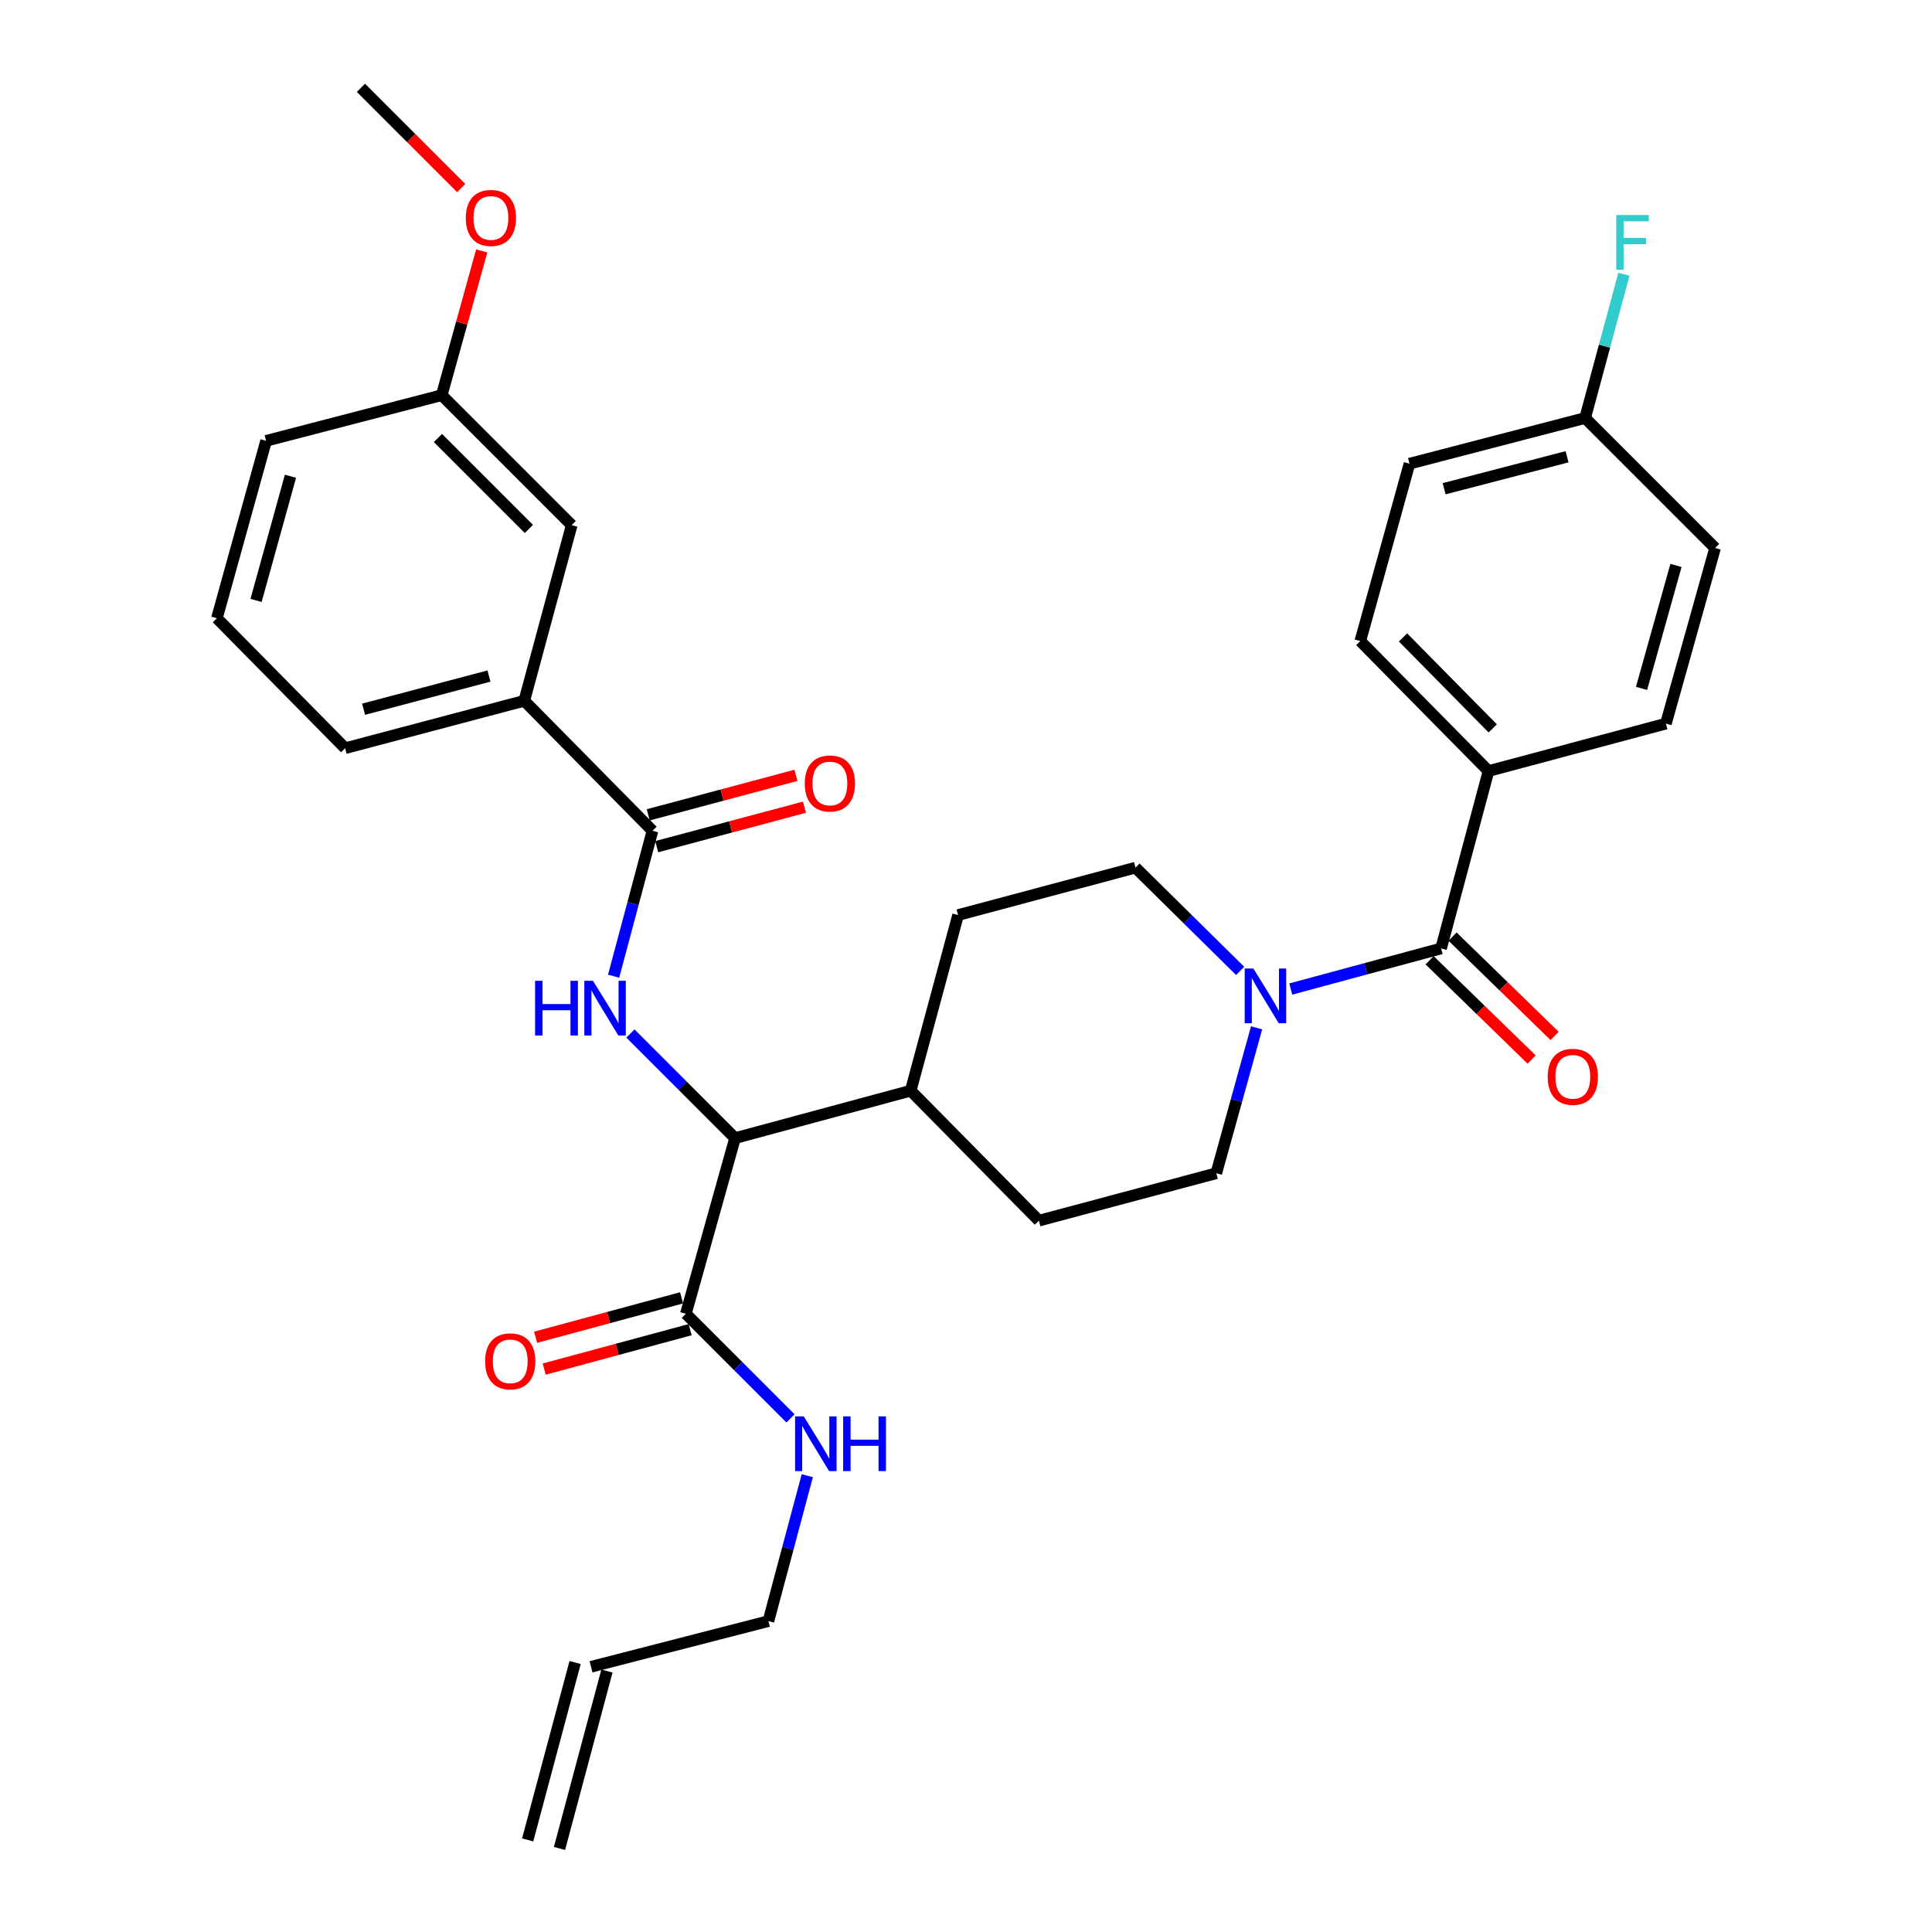 <?xml version='1.0' encoding='iso-8859-1'?>
<svg version='1.1' baseProfile='full'
              xmlns='http://www.w3.org/2000/svg'
                      xmlns:rdkit='http://www.rdkit.org/xml'
                      xmlns:xlink='http://www.w3.org/1999/xlink'
                  xml:space='preserve'
width='1000px' height='1000px' viewBox='0 0 1000 1000'>
<!-- END OF HEADER -->
<rect style='opacity:1.0;fill:#FFFFFF;stroke:none' width='1000' height='1000' x='0' y='0'> </rect>
<path class='bond-0' d='M 770.453,399.092 L 704.091,331.82' style='fill:none;fill-rule:evenodd;stroke:#000000;stroke-width:6px;stroke-linecap:butt;stroke-linejoin:miter;stroke-opacity:1' />
<path class='bond-0' d='M 772.643,377.021 L 726.19,329.93' style='fill:none;fill-rule:evenodd;stroke:#000000;stroke-width:6px;stroke-linecap:butt;stroke-linejoin:miter;stroke-opacity:1' />
<path class='bond-1' d='M 770.453,399.092 L 862.272,374.545' style='fill:none;fill-rule:evenodd;stroke:#000000;stroke-width:6px;stroke-linecap:butt;stroke-linejoin:miter;stroke-opacity:1' />
<path class='bond-2' d='M 770.453,399.092 L 745.906,490.911' style='fill:none;fill-rule:evenodd;stroke:#000000;stroke-width:6px;stroke-linecap:butt;stroke-linejoin:miter;stroke-opacity:1' />
<path class='bond-3' d='M 650.412,532 L 639.98,569.634' style='fill:none;fill-rule:evenodd;stroke:#0000FF;stroke-width:6px;stroke-linecap:butt;stroke-linejoin:miter;stroke-opacity:1' />
<path class='bond-3' d='M 639.98,569.634 L 629.549,607.267' style='fill:none;fill-rule:evenodd;stroke:#000000;stroke-width:6px;stroke-linecap:butt;stroke-linejoin:miter;stroke-opacity:1' />
<path class='bond-4' d='M 668.091,511.922 L 706.998,501.417' style='fill:none;fill-rule:evenodd;stroke:#0000FF;stroke-width:6px;stroke-linecap:butt;stroke-linejoin:miter;stroke-opacity:1' />
<path class='bond-4' d='M 706.998,501.417 L 745.906,490.911' style='fill:none;fill-rule:evenodd;stroke:#000000;stroke-width:6px;stroke-linecap:butt;stroke-linejoin:miter;stroke-opacity:1' />
<path class='bond-5' d='M 641.894,502.533 L 614.809,475.814' style='fill:none;fill-rule:evenodd;stroke:#0000FF;stroke-width:6px;stroke-linecap:butt;stroke-linejoin:miter;stroke-opacity:1' />
<path class='bond-5' d='M 614.809,475.814 L 587.725,449.096' style='fill:none;fill-rule:evenodd;stroke:#000000;stroke-width:6px;stroke-linecap:butt;stroke-linejoin:miter;stroke-opacity:1' />
<path class='bond-6' d='M 739.956,497.024 L 766.358,522.72' style='fill:none;fill-rule:evenodd;stroke:#000000;stroke-width:6px;stroke-linecap:butt;stroke-linejoin:miter;stroke-opacity:1' />
<path class='bond-6' d='M 766.358,522.72 L 792.759,548.417' style='fill:none;fill-rule:evenodd;stroke:#FF0000;stroke-width:6px;stroke-linecap:butt;stroke-linejoin:miter;stroke-opacity:1' />
<path class='bond-6' d='M 751.855,484.798 L 778.257,510.495' style='fill:none;fill-rule:evenodd;stroke:#000000;stroke-width:6px;stroke-linecap:butt;stroke-linejoin:miter;stroke-opacity:1' />
<path class='bond-6' d='M 778.257,510.495 L 804.658,536.192' style='fill:none;fill-rule:evenodd;stroke:#FF0000;stroke-width:6px;stroke-linecap:butt;stroke-linejoin:miter;stroke-opacity:1' />
<path class='bond-7' d='M 704.091,331.82 L 729.547,240.001' style='fill:none;fill-rule:evenodd;stroke:#000000;stroke-width:6px;stroke-linecap:butt;stroke-linejoin:miter;stroke-opacity:1' />
<path class='bond-8' d='M 862.272,374.545 L 887.728,283.636' style='fill:none;fill-rule:evenodd;stroke:#000000;stroke-width:6px;stroke-linecap:butt;stroke-linejoin:miter;stroke-opacity:1' />
<path class='bond-8' d='M 849.662,356.309 L 867.482,292.672' style='fill:none;fill-rule:evenodd;stroke:#000000;stroke-width:6px;stroke-linecap:butt;stroke-linejoin:miter;stroke-opacity:1' />
<path class='bond-9' d='M 289.602,956.748 L 314.149,864.93' style='fill:none;fill-rule:evenodd;stroke:#000000;stroke-width:6px;stroke-linecap:butt;stroke-linejoin:miter;stroke-opacity:1' />
<path class='bond-9' d='M 273.121,952.342 L 297.668,860.524' style='fill:none;fill-rule:evenodd;stroke:#000000;stroke-width:6px;stroke-linecap:butt;stroke-linejoin:miter;stroke-opacity:1' />
<path class='bond-10' d='M 352.779,671.764 L 315.001,681.964' style='fill:none;fill-rule:evenodd;stroke:#000000;stroke-width:6px;stroke-linecap:butt;stroke-linejoin:miter;stroke-opacity:1' />
<path class='bond-10' d='M 315.001,681.964 L 277.224,692.165' style='fill:none;fill-rule:evenodd;stroke:#FF0000;stroke-width:6px;stroke-linecap:butt;stroke-linejoin:miter;stroke-opacity:1' />
<path class='bond-10' d='M 357.226,688.233 L 319.448,698.434' style='fill:none;fill-rule:evenodd;stroke:#000000;stroke-width:6px;stroke-linecap:butt;stroke-linejoin:miter;stroke-opacity:1' />
<path class='bond-10' d='M 319.448,698.434 L 281.671,708.635' style='fill:none;fill-rule:evenodd;stroke:#FF0000;stroke-width:6px;stroke-linecap:butt;stroke-linejoin:miter;stroke-opacity:1' />
<path class='bond-11' d='M 355.002,679.998 L 382.079,707.075' style='fill:none;fill-rule:evenodd;stroke:#000000;stroke-width:6px;stroke-linecap:butt;stroke-linejoin:miter;stroke-opacity:1' />
<path class='bond-11' d='M 382.079,707.075 L 409.156,734.152' style='fill:none;fill-rule:evenodd;stroke:#0000FF;stroke-width:6px;stroke-linecap:butt;stroke-linejoin:miter;stroke-opacity:1' />
<path class='bond-12' d='M 355.002,679.998 L 380.459,589.089' style='fill:none;fill-rule:evenodd;stroke:#000000;stroke-width:6px;stroke-linecap:butt;stroke-linejoin:miter;stroke-opacity:1' />
<path class='bond-13' d='M 417.853,763.807 L 407.79,801.448' style='fill:none;fill-rule:evenodd;stroke:#0000FF;stroke-width:6px;stroke-linecap:butt;stroke-linejoin:miter;stroke-opacity:1' />
<path class='bond-13' d='M 407.79,801.448 L 397.727,839.089' style='fill:none;fill-rule:evenodd;stroke:#000000;stroke-width:6px;stroke-linecap:butt;stroke-linejoin:miter;stroke-opacity:1' />
<path class='bond-14' d='M 305.908,862.727 L 397.727,839.089' style='fill:none;fill-rule:evenodd;stroke:#000000;stroke-width:6px;stroke-linecap:butt;stroke-linejoin:miter;stroke-opacity:1' />
<path class='bond-15' d='M 112.272,320.002 L 137.728,228.183' style='fill:none;fill-rule:evenodd;stroke:#000000;stroke-width:6px;stroke-linecap:butt;stroke-linejoin:miter;stroke-opacity:1' />
<path class='bond-15' d='M 132.53,310.787 L 150.349,246.513' style='fill:none;fill-rule:evenodd;stroke:#000000;stroke-width:6px;stroke-linecap:butt;stroke-linejoin:miter;stroke-opacity:1' />
<path class='bond-16' d='M 112.272,320.002 L 178.643,387.273' style='fill:none;fill-rule:evenodd;stroke:#000000;stroke-width:6px;stroke-linecap:butt;stroke-linejoin:miter;stroke-opacity:1' />
<path class='bond-17' d='M 317.606,505.281 L 327.665,467.64' style='fill:none;fill-rule:evenodd;stroke:#0000FF;stroke-width:6px;stroke-linecap:butt;stroke-linejoin:miter;stroke-opacity:1' />
<path class='bond-17' d='M 327.665,467.64 L 337.725,429.998' style='fill:none;fill-rule:evenodd;stroke:#000000;stroke-width:6px;stroke-linecap:butt;stroke-linejoin:miter;stroke-opacity:1' />
<path class='bond-18' d='M 326.306,534.936 L 353.382,562.013' style='fill:none;fill-rule:evenodd;stroke:#0000FF;stroke-width:6px;stroke-linecap:butt;stroke-linejoin:miter;stroke-opacity:1' />
<path class='bond-18' d='M 353.382,562.013 L 380.459,589.089' style='fill:none;fill-rule:evenodd;stroke:#000000;stroke-width:6px;stroke-linecap:butt;stroke-linejoin:miter;stroke-opacity:1' />
<path class='bond-19' d='M 339.928,438.239 L 378.149,428.021' style='fill:none;fill-rule:evenodd;stroke:#000000;stroke-width:6px;stroke-linecap:butt;stroke-linejoin:miter;stroke-opacity:1' />
<path class='bond-19' d='M 378.149,428.021 L 416.37,417.803' style='fill:none;fill-rule:evenodd;stroke:#FF0000;stroke-width:6px;stroke-linecap:butt;stroke-linejoin:miter;stroke-opacity:1' />
<path class='bond-19' d='M 335.522,421.758 L 373.743,411.54' style='fill:none;fill-rule:evenodd;stroke:#000000;stroke-width:6px;stroke-linecap:butt;stroke-linejoin:miter;stroke-opacity:1' />
<path class='bond-19' d='M 373.743,411.54 L 411.964,401.322' style='fill:none;fill-rule:evenodd;stroke:#FF0000;stroke-width:6px;stroke-linecap:butt;stroke-linejoin:miter;stroke-opacity:1' />
<path class='bond-20' d='M 337.725,429.998 L 271.362,362.727' style='fill:none;fill-rule:evenodd;stroke:#000000;stroke-width:6px;stroke-linecap:butt;stroke-linejoin:miter;stroke-opacity:1' />
<path class='bond-21' d='M 178.643,387.273 L 271.362,362.727' style='fill:none;fill-rule:evenodd;stroke:#000000;stroke-width:6px;stroke-linecap:butt;stroke-linejoin:miter;stroke-opacity:1' />
<path class='bond-21' d='M 188.185,367.1 L 253.089,349.917' style='fill:none;fill-rule:evenodd;stroke:#000000;stroke-width:6px;stroke-linecap:butt;stroke-linejoin:miter;stroke-opacity:1' />
<path class='bond-22' d='M 537.73,631.814 L 629.549,607.267' style='fill:none;fill-rule:evenodd;stroke:#000000;stroke-width:6px;stroke-linecap:butt;stroke-linejoin:miter;stroke-opacity:1' />
<path class='bond-23' d='M 537.73,631.814 L 471.368,564.542' style='fill:none;fill-rule:evenodd;stroke:#000000;stroke-width:6px;stroke-linecap:butt;stroke-linejoin:miter;stroke-opacity:1' />
<path class='bond-24' d='M 471.368,564.542 L 495.906,473.633' style='fill:none;fill-rule:evenodd;stroke:#000000;stroke-width:6px;stroke-linecap:butt;stroke-linejoin:miter;stroke-opacity:1' />
<path class='bond-25' d='M 471.368,564.542 L 380.459,589.089' style='fill:none;fill-rule:evenodd;stroke:#000000;stroke-width:6px;stroke-linecap:butt;stroke-linejoin:miter;stroke-opacity:1' />
<path class='bond-26' d='M 495.906,473.633 L 587.725,449.096' style='fill:none;fill-rule:evenodd;stroke:#000000;stroke-width:6px;stroke-linecap:butt;stroke-linejoin:miter;stroke-opacity:1' />
<path class='bond-27' d='M 271.362,362.727 L 295.909,271.817' style='fill:none;fill-rule:evenodd;stroke:#000000;stroke-width:6px;stroke-linecap:butt;stroke-linejoin:miter;stroke-opacity:1' />
<path class='bond-28' d='M 295.909,271.817 L 228.638,204.545' style='fill:none;fill-rule:evenodd;stroke:#000000;stroke-width:6px;stroke-linecap:butt;stroke-linejoin:miter;stroke-opacity:1' />
<path class='bond-28' d='M 273.756,273.79 L 226.665,226.699' style='fill:none;fill-rule:evenodd;stroke:#000000;stroke-width:6px;stroke-linecap:butt;stroke-linejoin:miter;stroke-opacity:1' />
<path class='bond-29' d='M 137.728,228.183 L 228.638,204.545' style='fill:none;fill-rule:evenodd;stroke:#000000;stroke-width:6px;stroke-linecap:butt;stroke-linejoin:miter;stroke-opacity:1' />
<path class='bond-30' d='M 228.638,204.545 L 238.99,167.207' style='fill:none;fill-rule:evenodd;stroke:#000000;stroke-width:6px;stroke-linecap:butt;stroke-linejoin:miter;stroke-opacity:1' />
<path class='bond-30' d='M 238.99,167.207 L 249.342,129.869' style='fill:none;fill-rule:evenodd;stroke:#FF0000;stroke-width:6px;stroke-linecap:butt;stroke-linejoin:miter;stroke-opacity:1' />
<path class='bond-31' d='M 238.716,97.348 L 212.769,71.401' style='fill:none;fill-rule:evenodd;stroke:#FF0000;stroke-width:6px;stroke-linecap:butt;stroke-linejoin:miter;stroke-opacity:1' />
<path class='bond-31' d='M 212.769,71.401 L 186.822,45.455' style='fill:none;fill-rule:evenodd;stroke:#000000;stroke-width:6px;stroke-linecap:butt;stroke-linejoin:miter;stroke-opacity:1' />
<path class='bond-32' d='M 820.456,216.364 L 887.728,283.636' style='fill:none;fill-rule:evenodd;stroke:#000000;stroke-width:6px;stroke-linecap:butt;stroke-linejoin:miter;stroke-opacity:1' />
<path class='bond-33' d='M 820.456,216.364 L 830.497,179.166' style='fill:none;fill-rule:evenodd;stroke:#000000;stroke-width:6px;stroke-linecap:butt;stroke-linejoin:miter;stroke-opacity:1' />
<path class='bond-33' d='M 830.497,179.166 L 840.537,141.969' style='fill:none;fill-rule:evenodd;stroke:#33CCCC;stroke-width:6px;stroke-linecap:butt;stroke-linejoin:miter;stroke-opacity:1' />
<path class='bond-34' d='M 820.456,216.364 L 729.547,240.001' style='fill:none;fill-rule:evenodd;stroke:#000000;stroke-width:6px;stroke-linecap:butt;stroke-linejoin:miter;stroke-opacity:1' />
<path class='bond-34' d='M 811.113,236.42 L 747.477,252.966' style='fill:none;fill-rule:evenodd;stroke:#000000;stroke-width:6px;stroke-linecap:butt;stroke-linejoin:miter;stroke-opacity:1' />
<path  class='atom-1' d='M 648.737 501.298
L 658.017 516.298
Q 658.937 517.778, 660.417 520.458
Q 661.897 523.138, 661.977 523.298
L 661.977 501.298
L 665.737 501.298
L 665.737 529.618
L 661.857 529.618
L 651.897 513.218
Q 650.737 511.298, 649.497 509.098
Q 648.297 506.898, 647.937 506.218
L 647.937 529.618
L 644.257 529.618
L 644.257 501.298
L 648.737 501.298
' fill='#0000FF'/>
<path  class='atom-3' d='M 801.087 557.353
Q 801.087 550.553, 804.447 546.753
Q 807.807 542.953, 814.087 542.953
Q 820.367 542.953, 823.727 546.753
Q 827.087 550.553, 827.087 557.353
Q 827.087 564.233, 823.687 568.153
Q 820.287 572.033, 814.087 572.033
Q 807.847 572.033, 804.447 568.153
Q 801.087 564.273, 801.087 557.353
M 814.087 568.833
Q 818.407 568.833, 820.727 565.953
Q 823.087 563.033, 823.087 557.353
Q 823.087 551.793, 820.727 548.993
Q 818.407 546.153, 814.087 546.153
Q 809.767 546.153, 807.407 548.953
Q 805.087 551.753, 805.087 557.353
Q 805.087 563.073, 807.407 565.953
Q 809.767 568.833, 814.087 568.833
' fill='#FF0000'/>
<path  class='atom-8' d='M 251.093 704.625
Q 251.093 697.825, 254.453 694.025
Q 257.813 690.225, 264.093 690.225
Q 270.373 690.225, 273.733 694.025
Q 277.093 697.825, 277.093 704.625
Q 277.093 711.505, 273.693 715.425
Q 270.293 719.305, 264.093 719.305
Q 257.853 719.305, 254.453 715.425
Q 251.093 711.545, 251.093 704.625
M 264.093 716.105
Q 268.413 716.105, 270.733 713.225
Q 273.093 710.305, 273.093 704.625
Q 273.093 699.065, 270.733 696.265
Q 268.413 693.425, 264.093 693.425
Q 259.773 693.425, 257.413 696.225
Q 255.093 699.025, 255.093 704.625
Q 255.093 710.345, 257.413 713.225
Q 259.773 716.105, 264.093 716.105
' fill='#FF0000'/>
<path  class='atom-9' d='M 416.014 733.11
L 425.294 748.11
Q 426.214 749.59, 427.694 752.27
Q 429.174 754.95, 429.254 755.11
L 429.254 733.11
L 433.014 733.11
L 433.014 761.43
L 429.134 761.43
L 419.174 745.03
Q 418.014 743.11, 416.774 740.91
Q 415.574 738.71, 415.214 738.03
L 415.214 761.43
L 411.534 761.43
L 411.534 733.11
L 416.014 733.11
' fill='#0000FF'/>
<path  class='atom-9' d='M 436.414 733.11
L 440.254 733.11
L 440.254 745.15
L 454.734 745.15
L 454.734 733.11
L 458.574 733.11
L 458.574 761.43
L 454.734 761.43
L 454.734 748.35
L 440.254 748.35
L 440.254 761.43
L 436.414 761.43
L 436.414 733.11
' fill='#0000FF'/>
<path  class='atom-12' d='M 276.967 507.657
L 280.807 507.657
L 280.807 519.697
L 295.287 519.697
L 295.287 507.657
L 299.127 507.657
L 299.127 535.977
L 295.287 535.977
L 295.287 522.897
L 280.807 522.897
L 280.807 535.977
L 276.967 535.977
L 276.967 507.657
' fill='#0000FF'/>
<path  class='atom-12' d='M 306.927 507.657
L 316.207 522.657
Q 317.127 524.137, 318.607 526.817
Q 320.087 529.497, 320.167 529.657
L 320.167 507.657
L 323.927 507.657
L 323.927 535.977
L 320.047 535.977
L 310.087 519.577
Q 308.927 517.657, 307.687 515.457
Q 306.487 513.257, 306.127 512.577
L 306.127 535.977
L 302.447 535.977
L 302.447 507.657
L 306.927 507.657
' fill='#0000FF'/>
<path  class='atom-14' d='M 416.544 405.532
Q 416.544 398.732, 419.904 394.932
Q 423.264 391.132, 429.544 391.132
Q 435.824 391.132, 439.184 394.932
Q 442.544 398.732, 442.544 405.532
Q 442.544 412.412, 439.144 416.332
Q 435.744 420.212, 429.544 420.212
Q 423.304 420.212, 419.904 416.332
Q 416.544 412.452, 416.544 405.532
M 429.544 417.012
Q 433.864 417.012, 436.184 414.132
Q 438.544 411.212, 438.544 405.532
Q 438.544 399.972, 436.184 397.172
Q 433.864 394.332, 429.544 394.332
Q 425.224 394.332, 422.864 397.132
Q 420.544 399.932, 420.544 405.532
Q 420.544 411.252, 422.864 414.132
Q 425.224 417.012, 429.544 417.012
' fill='#FF0000'/>
<path  class='atom-26' d='M 241.094 112.807
Q 241.094 106.007, 244.454 102.207
Q 247.814 98.406, 254.094 98.406
Q 260.374 98.406, 263.734 102.207
Q 267.094 106.007, 267.094 112.807
Q 267.094 119.687, 263.694 123.607
Q 260.294 127.487, 254.094 127.487
Q 247.854 127.487, 244.454 123.607
Q 241.094 119.727, 241.094 112.807
M 254.094 124.287
Q 258.414 124.287, 260.734 121.407
Q 263.094 118.487, 263.094 112.807
Q 263.094 107.247, 260.734 104.447
Q 258.414 101.607, 254.094 101.607
Q 249.774 101.607, 247.414 104.407
Q 245.094 107.207, 245.094 112.807
Q 245.094 118.527, 247.414 121.407
Q 249.774 124.287, 254.094 124.287
' fill='#FF0000'/>
<path  class='atom-32' d='M 836.574 111.295
L 853.414 111.295
L 853.414 114.535
L 840.374 114.535
L 840.374 123.135
L 851.974 123.135
L 851.974 126.415
L 840.374 126.415
L 840.374 139.615
L 836.574 139.615
L 836.574 111.295
' fill='#33CCCC'/>
</svg>
